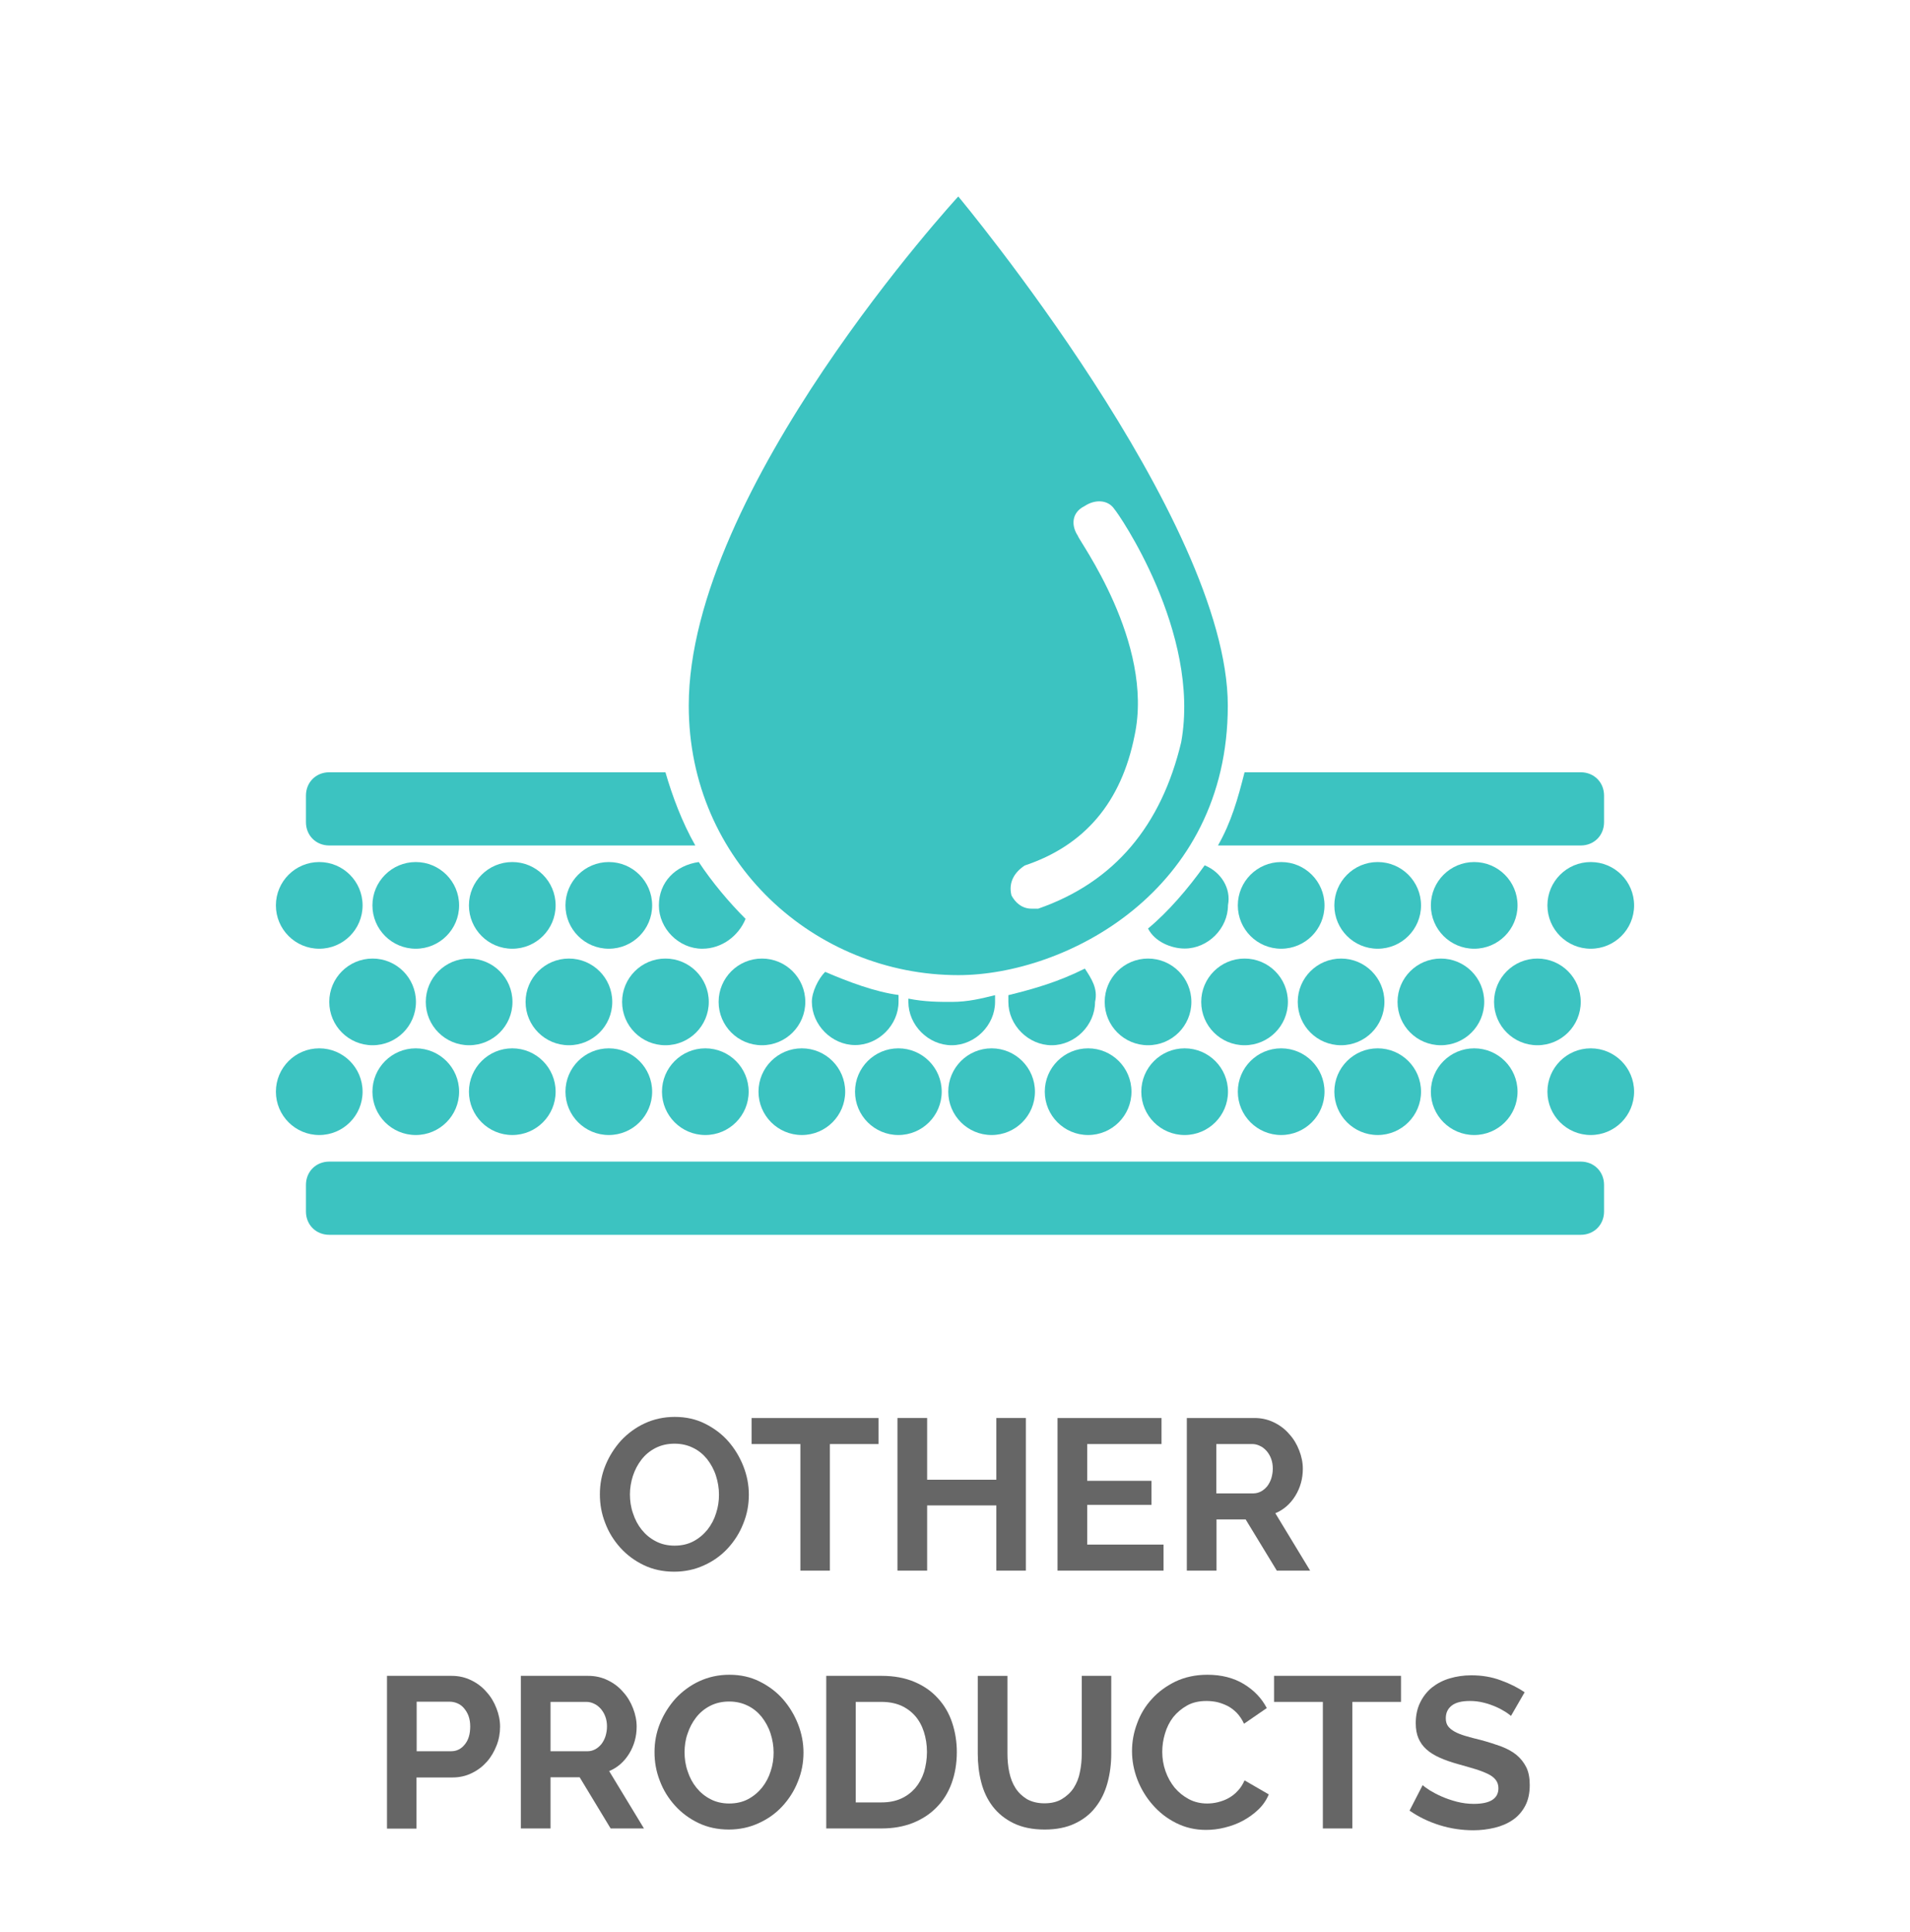 <?xml version="1.0" encoding="utf-8"?>
<!-- Generator: Adobe Illustrator 21.0.0, SVG Export Plug-In . SVG Version: 6.00 Build 0)  -->
<svg version="1.1" id="圖層_1" xmlns="http://www.w3.org/2000/svg" xmlns:xlink="http://www.w3.org/1999/xlink" x="0px" y="0px"
	 viewBox="0 0 1048.8 1061" style="enable-background:new 0 0 1048.8 1061;" xml:space="preserve">
<style type="text/css">
	.st0{fill:#666666;}
	.st1{fill:#3CC3C1;}
</style>
<g>
	<path class="st0" d="M370.2,863.1c-6.1,0-11.7-1.2-16.7-3.6c-5-2.4-9.3-5.6-12.9-9.6c-3.6-4-6.4-8.5-8.3-13.6
		c-2-5.1-2.9-10.3-2.9-15.7c0-5.6,1-10.9,3.1-16c2.1-5.1,5-9.6,8.6-13.6c3.7-3.9,8-7.1,13-9.4c5-2.3,10.5-3.5,16.4-3.5
		c6.1,0,11.6,1.2,16.6,3.7c5,2.5,9.3,5.7,12.8,9.7s6.3,8.6,8.3,13.7c2,5.1,3,10.3,3,15.6c0,5.6-1,10.9-3.1,16
		c-2,5.1-4.9,9.6-8.5,13.5c-3.6,3.9-7.9,7-13,9.3C381.6,861.9,376.1,863.1,370.2,863.1z M345.9,820.6c0,3.6,0.5,7.1,1.7,10.5
		c1.1,3.4,2.7,6.4,4.8,9c2.1,2.6,4.6,4.7,7.7,6.3c3,1.6,6.5,2.4,10.3,2.4c3.9,0,7.4-0.8,10.4-2.4c3-1.6,5.6-3.8,7.7-6.4
		c2.1-2.7,3.7-5.7,4.7-9c1.1-3.3,1.6-6.7,1.6-10.2c0-3.6-0.6-7.1-1.7-10.5c-1.1-3.4-2.8-6.4-4.8-9c-2.1-2.6-4.6-4.7-7.7-6.2
		c-3-1.5-6.4-2.3-10.2-2.3c-3.9,0-7.4,0.8-10.5,2.4c-3.1,1.6-5.6,3.7-7.7,6.4c-2,2.6-3.6,5.6-4.7,9
		C346.5,813.7,345.9,817.2,345.9,820.6z"/>
	<path class="st0" d="M482.5,793h-26.8v69.5h-16.2V793h-26.8v-14.3h69.7V793z"/>
	<path class="st0" d="M563.3,778.7v83.8h-16.2v-35.8h-38v35.8h-16.3v-83.8h16.3v33.9h38v-33.9H563.3z"/>
	<path class="st0" d="M638.9,848.2v14.3h-58.2v-83.8h57.1V793H597v20.2h35.3v13.2H597v21.8H638.9z"/>
	<path class="st0" d="M651.7,862.5v-83.8h37.1c3.9,0,7.4,0.8,10.7,2.4c3.3,1.6,6.1,3.7,8.4,6.4c2.4,2.6,4.2,5.6,5.5,9
		c1.3,3.3,2,6.7,2,10.1c0,5.4-1.4,10.4-4.1,14.8c-2.7,4.4-6.4,7.7-11,9.6l19.1,31.5h-18.3L684,834.4h-16v28.1H651.7z M667.9,820.1
		h20.4c1.5,0,2.9-0.4,4.2-1.1s2.4-1.7,3.4-2.9c0.9-1.2,1.7-2.7,2.2-4.3c0.5-1.7,0.8-3.4,0.8-5.3c0-2-0.3-3.8-0.9-5.4
		c-0.6-1.7-1.5-3.1-2.5-4.3c-1.1-1.2-2.3-2.2-3.7-2.8c-1.4-0.7-2.8-1-4.2-1h-19.7V820.1z"/>
	<path class="st0" d="M212.5,1004.1v-83.8H248c3.9,0,7.4,0.8,10.7,2.4c3.3,1.6,6.1,3.7,8.4,6.4c2.4,2.6,4.2,5.6,5.5,9
		c1.3,3.3,2,6.7,2,10.1c0,3.5-0.6,7-1.9,10.3c-1.3,3.3-3,6.3-5.3,8.9c-2.3,2.6-5,4.7-8.3,6.3c-3.2,1.6-6.8,2.4-10.6,2.4h-19.8v28.1
		H212.5z M228.8,961.7h18.9c3,0,5.5-1.2,7.5-3.7c2-2.4,3-5.7,3-9.9c0-2.1-0.3-4-0.9-5.7c-0.6-1.7-1.5-3.1-2.5-4.3
		c-1-1.2-2.2-2.1-3.6-2.7c-1.4-0.6-2.8-0.9-4.2-0.9h-18.2V961.7z"/>
	<path class="st0" d="M286,1004.1v-83.8H323c3.9,0,7.4,0.8,10.7,2.4c3.3,1.6,6.1,3.7,8.4,6.4c2.4,2.6,4.2,5.6,5.5,9
		c1.3,3.3,2,6.7,2,10.1c0,5.4-1.4,10.4-4.1,14.8c-2.7,4.4-6.4,7.7-11,9.6l19.1,31.5h-18.3L318.3,976h-16v28.1H286z M302.3,961.7
		h20.4c1.5,0,2.9-0.4,4.2-1.1c1.3-0.7,2.4-1.7,3.4-2.9c0.9-1.2,1.7-2.7,2.2-4.3c0.5-1.7,0.8-3.4,0.8-5.3c0-2-0.3-3.8-0.9-5.4
		c-0.6-1.7-1.5-3.1-2.5-4.3c-1.1-1.2-2.3-2.2-3.7-2.8c-1.4-0.7-2.8-1-4.2-1h-19.7V961.7z"/>
	<path class="st0" d="M400.2,1004.7c-6.1,0-11.7-1.2-16.7-3.6c-5-2.4-9.3-5.6-12.9-9.6c-3.6-4-6.4-8.5-8.3-13.6
		c-2-5.1-2.9-10.3-2.9-15.7c0-5.6,1-10.9,3.1-16c2.1-5.1,5-9.6,8.6-13.6c3.7-3.9,8-7.1,13-9.4c5-2.3,10.5-3.5,16.4-3.5
		c6.1,0,11.6,1.2,16.6,3.7c5,2.5,9.3,5.7,12.8,9.7s6.3,8.6,8.3,13.7c2,5.1,3,10.3,3,15.6c0,5.6-1,10.9-3.1,16
		c-2,5.1-4.9,9.6-8.5,13.5c-3.6,3.9-7.9,7-13,9.3C411.6,1003.5,406.1,1004.7,400.2,1004.7z M375.9,962.2c0,3.6,0.5,7.1,1.7,10.5
		c1.1,3.4,2.7,6.4,4.8,9c2.1,2.6,4.6,4.7,7.7,6.3c3,1.6,6.5,2.4,10.3,2.4c3.9,0,7.4-0.8,10.4-2.4c3-1.6,5.6-3.8,7.7-6.4
		c2.1-2.7,3.7-5.7,4.7-9c1.1-3.3,1.6-6.7,1.6-10.2c0-3.6-0.6-7.1-1.7-10.5c-1.1-3.4-2.8-6.4-4.8-9c-2.1-2.6-4.6-4.7-7.7-6.2
		c-3-1.5-6.4-2.3-10.2-2.3c-3.9,0-7.4,0.8-10.5,2.4c-3.1,1.6-5.6,3.7-7.7,6.4c-2,2.6-3.6,5.6-4.7,9
		C376.4,955.3,375.9,958.8,375.9,962.2z"/>
	<path class="st0" d="M453.7,1004.1v-83.8h30.4c6.8,0,12.8,1.1,18,3.3c5.2,2.2,9.5,5.2,12.9,9c3.5,3.8,6.1,8.2,7.8,13.3
		c1.7,5.1,2.6,10.5,2.6,16.2c0,6.4-1,12.1-2.9,17.3c-1.9,5.2-4.7,9.6-8.3,13.2c-3.6,3.7-8,6.5-13,8.5c-5.1,2-10.8,3-17.1,3H453.7z
		 M509,962.1c0-4-0.6-7.7-1.7-11.1c-1.1-3.4-2.7-6.3-4.8-8.7c-2.1-2.4-4.7-4.3-7.8-5.7c-3.1-1.3-6.6-2-10.6-2h-14.2v55.2h14.2
		c4,0,7.6-0.7,10.7-2.1c3.1-1.4,5.7-3.4,7.8-5.8c2.1-2.5,3.7-5.4,4.8-8.8C508.4,969.7,509,966,509,962.1z"/>
	<path class="st0" d="M573.5,990.3c3.9,0,7.1-0.8,9.7-2.4c2.6-1.6,4.8-3.6,6.4-6.1c1.6-2.5,2.8-5.4,3.4-8.7c0.7-3.3,1-6.6,1-10.1
		v-42.7h16.2V963c0,5.7-0.7,11.1-2.1,16.2c-1.4,5-3.5,9.4-6.5,13.2c-2.9,3.8-6.7,6.8-11.4,9c-4.6,2.2-10.2,3.3-16.6,3.3
		c-6.7,0-12.4-1.2-17.1-3.5c-4.7-2.3-8.5-5.4-11.4-9.2c-2.9-3.8-5-8.2-6.3-13.3c-1.3-5-1.9-10.3-1.9-15.7v-42.7h16.3V963
		c0,3.5,0.3,6.9,1,10.2c0.7,3.3,1.8,6.2,3.4,8.7c1.6,2.5,3.7,4.5,6.3,6.1C566.6,989.5,569.8,990.3,573.5,990.3z"/>
	<path class="st0" d="M621.6,961.6c0-5.1,0.9-10.2,2.8-15.2c1.8-5,4.5-9.5,8.1-13.4c3.5-3.9,7.9-7.1,13-9.6
		c5.1-2.4,10.9-3.7,17.5-3.7c7.7,0,14.4,1.7,20,5.1c5.6,3.4,9.8,7.8,12.6,13.2l-12.5,8.6c-1.1-2.4-2.4-4.3-4-6
		c-1.6-1.6-3.3-2.9-5.1-3.8c-1.8-0.9-3.7-1.6-5.7-2.1c-2-0.4-3.9-0.6-5.8-0.6c-4.1,0-7.7,0.8-10.7,2.5c-3,1.7-5.5,3.8-7.6,6.4
		c-2,2.6-3.5,5.6-4.5,9c-1,3.3-1.5,6.7-1.5,10c0,3.7,0.6,7.3,1.8,10.7c1.2,3.4,2.9,6.4,5,9c2.2,2.6,4.8,4.7,7.8,6.3
		c3,1.6,6.4,2.4,10,2.4c1.9,0,3.9-0.2,5.9-0.7c2-0.5,4-1.2,5.8-2.2c1.8-1,3.6-2.3,5.1-4c1.6-1.6,2.8-3.6,3.8-5.8l13.3,7.7
		c-1.3,3.1-3.2,5.9-5.7,8.3c-2.5,2.4-5.3,4.4-8.4,6.1c-3.1,1.7-6.4,2.9-10,3.8c-3.5,0.9-7,1.3-10.4,1.3c-6,0-11.4-1.3-16.4-3.8
		c-5-2.5-9.2-5.8-12.8-9.9c-3.6-4.1-6.4-8.7-8.4-13.8C622.6,972.2,621.6,967,621.6,961.6z"/>
	<path class="st0" d="M769.4,934.6h-26.8v69.5h-16.2v-69.5h-26.8v-14.3h69.7V934.6z"/>
	<path class="st0" d="M829.7,942.3c-0.6-0.5-1.6-1.3-3-2.2c-1.5-0.9-3.2-1.9-5.3-2.8c-2.1-0.9-4.3-1.7-6.8-2.3
		c-2.4-0.6-4.9-0.9-7.4-0.9c-4.5,0-7.8,0.8-10,2.5c-2.2,1.7-3.3,4-3.3,7c0,1.7,0.4,3.2,1.2,4.3c0.8,1.1,2,2.1,3.6,3
		c1.6,0.9,3.6,1.7,6,2.4c2.4,0.7,5.2,1.5,8.3,2.2c4.1,1.1,7.8,2.3,11.2,3.5c3.3,1.3,6.2,2.8,8.5,4.7c2.3,1.9,4.1,4.2,5.4,6.8
		c1.3,2.6,1.9,5.9,1.9,9.7c0,4.5-0.8,8.3-2.5,11.5c-1.7,3.2-4,5.8-6.8,7.7c-2.9,2-6.2,3.4-9.9,4.3c-3.7,0.9-7.7,1.4-11.7,1.4
		c-6.3,0-12.5-0.9-18.6-2.8c-6.1-1.9-11.6-4.6-16.5-8l7.2-14c0.7,0.7,2,1.6,3.8,2.8c1.8,1.1,4,2.3,6.5,3.4c2.5,1.1,5.3,2.1,8.4,2.9
		c3.1,0.8,6.2,1.2,9.4,1.2c9,0,13.5-2.9,13.5-8.6c0-1.8-0.5-3.3-1.5-4.6c-1-1.3-2.5-2.4-4.4-3.3s-4.2-1.8-6.8-2.6
		c-2.7-0.8-5.7-1.7-9-2.6c-4-1.1-7.5-2.3-10.4-3.6s-5.4-2.8-7.4-4.6c-2-1.8-3.4-3.8-4.4-6.1c-1-2.3-1.5-5.1-1.5-8.3
		c0-4.2,0.8-8,2.4-11.3c1.6-3.3,3.8-6.1,6.5-8.3c2.8-2.2,6-3.9,9.7-5c3.7-1.1,7.7-1.7,11.9-1.7c5.9,0,11.3,0.9,16.3,2.8
		c5,1.8,9.3,4,13,6.5L829.7,942.3z"/>
</g>
<g>
	<path class="st1" d="M868,637.9H180.8c-7.3,0-12.8,5.5-12.8,12.8v14.6c0,7.3,5.5,12.8,12.8,12.8H868c7.3,0,12.8-5.5,12.8-12.8
		v-14.6C880.8,643.4,875.3,637.9,868,637.9z"/>
	<circle class="st1" cx="204.6" cy="550.2" r="23.8"/>
	<circle class="st1" cx="257.6" cy="550.2" r="23.8"/>
	<circle class="st1" cx="312.4" cy="550.2" r="23.8"/>
	<circle class="st1" cx="365.4" cy="550.2" r="23.8"/>
	<circle class="st1" cx="418.4" cy="550.2" r="23.8"/>
	<circle class="st1" cx="630.4" cy="550.2" r="23.8"/>
	<circle class="st1" cx="683.4" cy="550.2" r="23.8"/>
	<circle class="st1" cx="736.4" cy="550.2" r="23.8"/>
	<circle class="st1" cx="791.2" cy="550.2" r="23.8"/>
	<circle class="st1" cx="844.2" cy="550.2" r="23.8"/>
	<circle class="st1" cx="175.3" cy="497.2" r="23.8"/>
	<circle class="st1" cx="228.3" cy="497.2" r="23.8"/>
	<circle class="st1" cx="281.3" cy="497.2" r="23.8"/>
	<circle class="st1" cx="334.3" cy="497.2" r="23.8"/>
	<circle class="st1" cx="703.5" cy="497.2" r="23.8"/>
	<circle class="st1" cx="756.5" cy="497.2" r="23.8"/>
	<circle class="st1" cx="809.5" cy="497.2" r="23.8"/>
	<circle class="st1" cx="873.5" cy="497.2" r="23.8"/>
	<circle class="st1" cx="175.3" cy="599.5" r="23.8"/>
	<circle class="st1" cx="228.3" cy="599.5" r="23.8"/>
	<circle class="st1" cx="281.3" cy="599.5" r="23.8"/>
	<circle class="st1" cx="334.3" cy="599.5" r="23.8"/>
	<circle class="st1" cx="387.3" cy="599.5" r="23.8"/>
	<circle class="st1" cx="440.3" cy="599.5" r="23.8"/>
	<circle class="st1" cx="493.3" cy="599.5" r="23.8"/>
	<circle class="st1" cx="544.5" cy="599.5" r="23.8"/>
	<circle class="st1" cx="597.5" cy="599.5" r="23.8"/>
	<circle class="st1" cx="650.5" cy="599.5" r="23.8"/>
	<circle class="st1" cx="703.5" cy="599.5" r="23.8"/>
	<circle class="st1" cx="756.5" cy="599.5" r="23.8"/>
	<circle class="st1" cx="809.5" cy="599.5" r="23.8"/>
	<circle class="st1" cx="873.5" cy="599.5" r="23.8"/>
	<g>
		<path class="st1" d="M868,424.1H683.4c-3.7,14.6-7.3,27.4-14.6,40.2H868c7.3,0,12.8-5.5,12.8-12.8v-14.6
			C880.8,429.6,875.3,424.1,868,424.1z"/>
		<path class="st1" d="M365.4,424.1H180.8c-7.3,0-12.8,5.5-12.8,12.8v14.6c0,7.3,5.5,12.8,12.8,12.8h201
			C374.5,451.5,369.1,436.9,365.4,424.1z"/>
	</g>
	<path class="st1" d="M595.7,531.9c-14.6,7.3-27.4,11-42,14.6c0,1.8,0,1.8,0,3.7c0,12.8,11,23.8,23.8,23.8c12.8,0,23.8-11,23.8-23.8
		C603,542.9,599.3,537.4,595.7,531.9z"/>
	<path class="st1" d="M522.6,550.2c-7.3,0-14.6,0-23.8-1.8v1.8c0,12.8,11,23.8,23.8,23.8c12.8,0,23.8-11,23.8-23.8
		c0-1.8,0-1.8,0-3.7C539,548.3,531.7,550.2,522.6,550.2z"/>
	<path class="st1" d="M453.1,533.7c-3.7,3.7-7.3,11-7.3,16.4c0,12.8,11,23.8,23.8,23.8c12.8,0,23.8-11,23.8-23.8c0-1.8,0-1.8,0-3.7
		C480.5,544.7,465.9,539.2,453.1,533.7z"/>
	<path class="st1" d="M661.5,475.2c-9.1,12.8-20.1,25.6-31.1,34.7c3.7,7.3,12.8,11,20.1,11c12.8,0,23.8-11,23.8-23.8
		C676.1,488,670.6,478.9,661.5,475.2z"/>
	<path class="st1" d="M383.7,473.4c-12.8,1.8-21.9,11-21.9,23.8c0,12.8,11,23.8,23.8,23.8c11,0,20.1-7.3,23.8-16.4
		C400.1,495.3,391,484.4,383.7,473.4z"/>
	<path class="st1" d="M526.2,107.9c0,0-148,160.8-148,279.6c0,85.9,69.4,148,148,148c58.5,0,148-45.7,148-148
		S526.2,107.9,526.2,107.9z M570.1,499c-1.8,0-3.7,0-3.7,0c-5.5,0-9.1-3.7-11-7.3c-1.8-7.3,1.8-12.8,7.3-16.4
		c32.9-11,53-34.7,60.3-71.3c11-51.2-31.1-107.8-31.1-109.7c-3.7-5.5-3.7-12.8,3.7-16.4c5.5-3.7,12.8-3.7,16.4,1.8
		c1.8,1.8,47.5,67.6,36.6,127.9C637.7,453.3,612.1,484.4,570.1,499z"/>
</g>
</svg>
